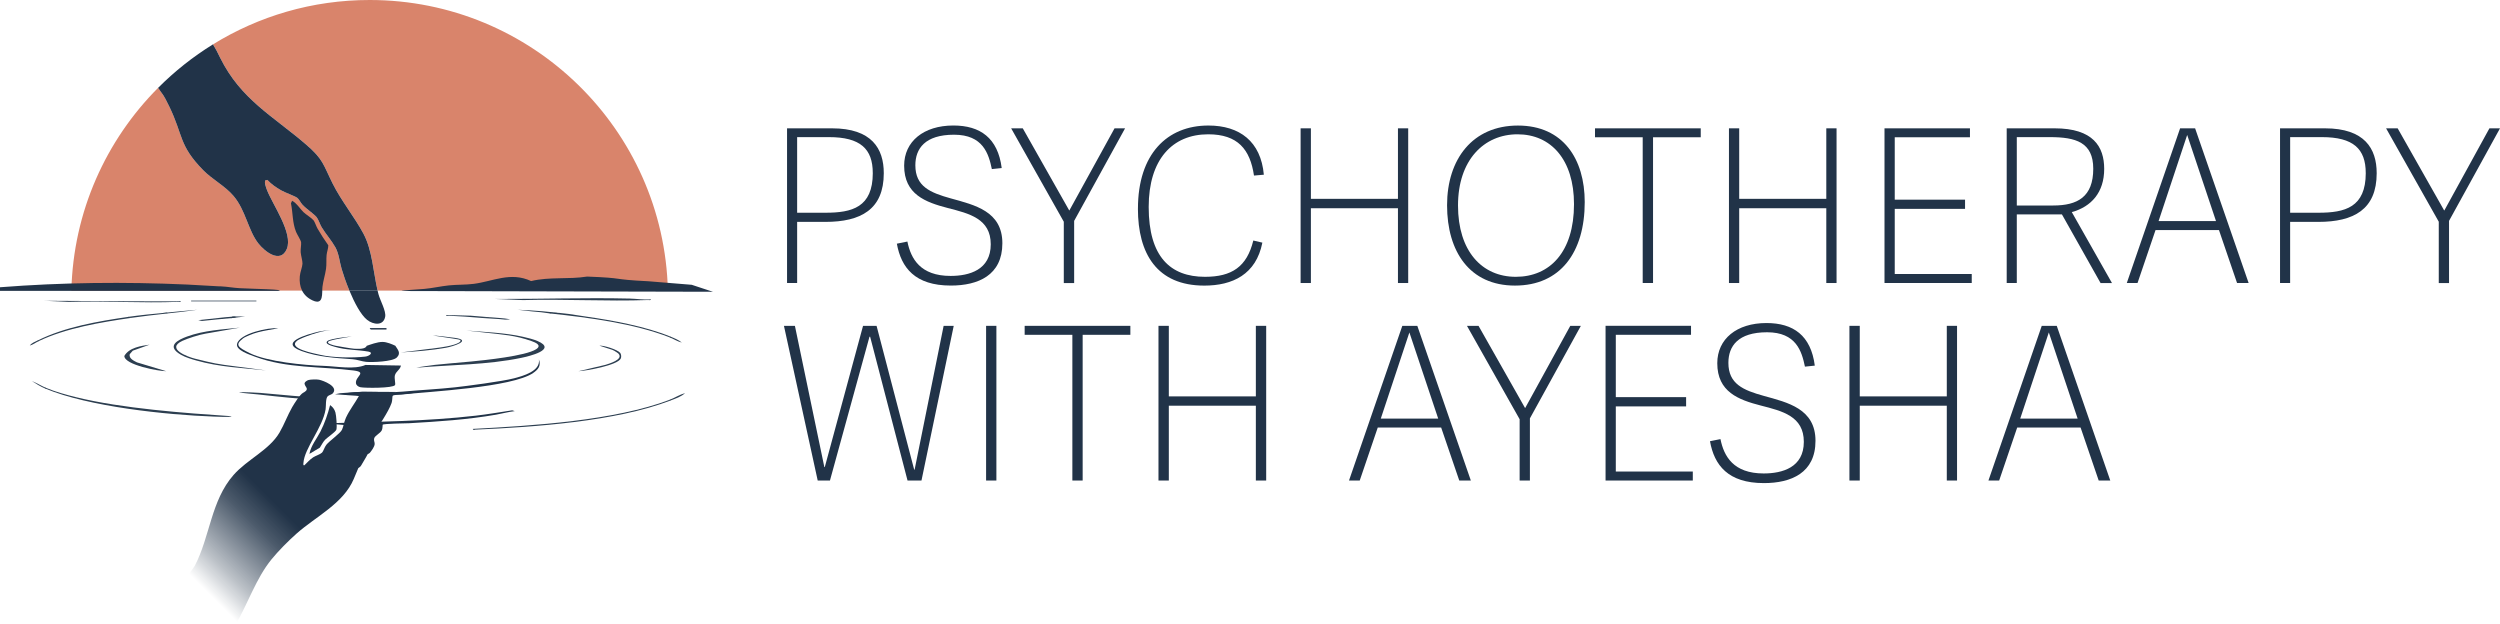 <svg id="Layer_1" data-name="Layer 1" xmlns="http://www.w3.org/2000/svg" xmlns:xlink="http://www.w3.org/1999/xlink" viewBox="0 0 1151.33 287.56">
  <defs>
    <style>
      .cls-1 {
        fill: #d9846b;
      }

      .cls-2 {
        fill: url(#linear-gradient);
      }

      .cls-3 {
        fill: #2c3e50;
      }

      .cls-4 {
        fill: #213348;
      }
    </style>
    <linearGradient id="linear-gradient" x1="130.92" y1="236.17" x2="94.89" y2="272.19" gradientUnits="userSpaceOnUse">
      <stop offset="0" stop-color="#213348"></stop>
      <stop offset=".26" stop-color="#213348" stop-opacity=".81"></stop>
      <stop offset=".74" stop-color="#213348" stop-opacity=".31"></stop>
      <stop offset="1" stop-color="#213448" stop-opacity="0"></stop>
    </linearGradient>
  </defs>
  <g>
    <g>
      <path class="cls-1" d="M101.43,26.68c9.46,19.04,24,26.57,39.38,39.74,8.14,6.97,7.98,9.28,12.36,18.06,4.03,8.07,9.98,15.26,14.24,23.16,4.02,7.45,4.52,17.73,6.48,26.18h133.69C305.78,59.61,244.98,0,170.23,0c-26.46,0-51.16,7.48-72.13,20.42,0,.02.02.04.03.05,2.83,5.11.44.45,3.31,6.21Z"></path>
      <path class="cls-4" d="M173.89,133.83h-12.98c2.29,5.52,5.23,11.17,8.2,13.51,2.76,2.18,7.42,2.9,8.27-1.44.52-2.63-2.29-7.46-3.08-10.41-.14-.54-.28-1.1-.41-1.66Z"></path>
      <g>
        <path class="cls-1" d="M154.42,113.81c-1.74-3.1-4.35-6.02-6.26-9.14-.76-1.25-1.57-3.76-2.35-4.68-1.33-1.59-4.67-3.74-6.52-5.74-.77-.83-1.63-2.58-2.32-3.1-1.22-.93-5.62-2.43-7.45-3.49-2.37-1.37-4.51-2.79-6.38-4.82l-.86.14c-.76.78.32,3.56.66,4.47,2.49,6.56,12.2,20,9.13,27.2-2.93,6.88-10.13,1.19-13.07-2.55-4.78-6.07-5.85-15.31-11.45-21.89-3.97-4.66-9.74-7.54-14.01-11.9-11.29-11.54-9.06-15.91-15.67-29.47-2.92-5.98-2.77-4.96-5.06-8.39-23.97,24.07-39.06,56.96-39.94,93.37h128.03c-1.57-3.77-2.83-7.49-3.58-10.03-.97-3.31-1.21-6.95-2.91-9.99Z"></path>
        <path class="cls-4" d="M167.41,107.65c-4.26-7.9-10.21-15.09-14.24-23.16-4.38-8.78-4.22-11.09-12.36-18.06-15.38-13.18-29.91-20.7-39.38-39.74-2.86-5.76-.48-1.1-3.31-6.21,0-.01-.02-.04-.03-.05-9.21,5.68-17.69,12.42-25.28,20.04,2.29,3.43,2.15,2.41,5.06,8.39,6.61,13.56,4.38,17.93,15.67,29.47,4.27,4.36,10.04,7.24,14.01,11.9,5.61,6.58,6.68,15.82,11.45,21.89,2.94,3.74,10.14,9.43,13.07,2.55,3.06-7.2-6.65-20.64-9.13-27.2-.35-.91-1.42-3.69-.66-4.47l.86-.14c1.88,2.03,4.01,3.45,6.38,4.82,1.83,1.06,6.23,2.56,7.45,3.49.68.52,1.55,2.27,2.32,3.1,1.85,2,5.19,4.15,6.52,5.74.77.92,1.59,3.43,2.35,4.68,1.9,3.12,4.52,6.04,6.26,9.14,1.7,3.04,1.94,6.67,2.91,9.99.75,2.55,2.01,6.26,3.58,10.03h12.98c-1.96-8.45-2.47-18.73-6.48-26.18Z"></path>
      </g>
      <path class="cls-4" d="M134.53,92.46l-.54,1.17c.93,4.45.62,8.87,2.36,13.18.49,1.21,2.2,3.79,2.32,4.78.12,1.03-.3,3.21-.2,4.57.11,1.54.89,4.01.83,5.31-.07,1.52-1.07,3.85-1.23,5.74-.42,4.9,1.22,9,5.95,11.17,5.23,2.39,4.15-3.53,4.48-6.28.34-2.84,1.26-5.52,1.65-8.29.31-2.19.05-4.3.26-6.38.16-1.57.78-2.93.79-4.46-1.78-2.48-3.4-5.02-4.94-7.65-.58-.99-1.32-3.21-1.85-3.84-.93-1.13-3.5-2.66-4.66-3.79-1.78-1.73-2.97-4.02-5.22-5.22Z"></path>
      <path class="cls-3" d="M299.74,137.85c.09.58-.86.31-1.33.33-19.02.68-38.54-.52-57.61.02l-12.76-.52c20.62.07,41.38-.67,62-.18,3.13.07,6.47.65,9.71.35Z"></path>
      <path class="cls-3" d="M83.25,138.68c.08.58-.76.31-1.16.33-16.66.68-33.76-.52-50.46.02l-11.18-.52c18.06.07,59.97.47,62.8.17Z"></path>
      <rect class="cls-3" x="88.02" y="138.45" width="30.06" height=".33"></rect>
      <path class="cls-3" d="M308.39,184.12c.5-.12.61-.11.37.34-25.07,9.65-62.65,12.21-89.86,13.4-.51.17-1.17.21-1.12-.34,27.5-1.45,65.21-3.77,90.61-13.4Z"></path>
      <path class="cls-3" d="M106.58,191.69c0,.6-6.9.16-8.12.16-22.04-.79-57.63-4.56-77.56-12.88-.46-.42-.27-.46.35-.32,4.36,1.82,9.22,3.16,13.85,4.29,21.06,5.17,49.77,7.29,71.48,8.74Z"></path>
      <path class="cls-3" d="M254.1,144.02c4.06-.24,11.54,1.15,15.85,1.78,12.46,1.81,27.32,4.51,38.81,9.22.5.46.3.47-.37.34-16.69-6.48-37.08-9.07-55.04-11-.64-.39-.4-.5.75-.34Z"></path>
      <path class="cls-3" d="M59.09,145.93c.5-.03,1.07.24,1.07.5-13.83,2-29.85,4.7-42.31,10.65-.62.23-.72.21-.37-.34,12.49-6.2,27.7-8.79,41.62-10.81Z"></path>
      <path class="cls-3" d="M107.71,145.77c1.3.1,1.19.42-.38.66-4.73.46-9.51.81-14.23,1.37-.58.01-1.27-.34-1.87-.34l12.55-1.37c1.06-.08,2.88-.25,3.93-.32Z"></path>
      <path class="cls-3" d="M76.25,144.02c.72-.13.97-.01.75.34-5.65.62-11.23,1.25-16.85,2.06l-1.15-.49c4.65-.68,12.54-1.52,17.25-1.91Z"></path>
      <path class="cls-3" d="M225.55,146.12c-.05.17-3.2.24-3.65.3-5.02-.41-10.13-.82-15.17-1.03-.46-.02-1.39.26-1.3-.34l11.41.34,8.71.72Z"></path>
      <path class="cls-3" d="M257.03,144.06c-.32.02-3.58-.03-3.68.3-3.82-.53-4.43-.65-8.23-.94l-6.75-.77c3.79.17,7.63.35,11.42.69,1.3.12,5.35.56,7.24.72Z"></path>
      <path class="cls-3" d="M74.2,144.22c5.21-.56,11.79-1.16,16.65-1.57l-2.85.42c-4.09.56-7.35.89-11,1.29-.1-.33-2.48-.12-2.8-.14Z"></path>
      <path class="cls-3" d="M222.65,146.08c2.14-.12,5.09.17,7.3.35,1.55.12,3.58.31,5.06.69-.41.01-.75.04-2.34.07-3.97-.43-6.79-.43-10.77-.76.1-.33.43-.33.75-.34Z"></path>
      <path class="cls-3" d="M21.25,178.65l-.35.32c-2.09-.87-4.46-2.31-6.23-3.49,2.28.9,4.4,2.26,6.58,3.18Z"></path>
      <path class="cls-3" d="M308.39,184.12c2.4-.91,4.6-2.4,7.11-3.09-1.73,1.66-4.45,2.55-6.74,3.43l-.37-.34Z"></path>
      <path class="cls-3" d="M308.77,155.02c1.71.7,3.91,1.59,5.24,2.75-1.95-.45-3.81-1.7-5.62-2.4l.37-.34Z"></path>
      <path class="cls-3" d="M106.9,145.83c.06,0,.58-.07,1.07-.09,1.68-.08,3.29.07,4.97,0l-6.63.78.58-.69Z"></path>
      <path class="cls-3" d="M17.84,157.08c-1.3.62-2.67,1.69-4.12,2.06.8-1.2,2.45-1.76,3.74-2.4l.37.34Z"></path>
      <path class="cls-3" d="M209.29,155.57c-3.12-.42-9.32-1.15-9.88-1.05l8.56,1.29c.26.05,2.54.37,2.9.47l.46.1c1.57.4.39,1.19-.16,1.5-2.52,1.42-8.35,2.14-9.39,2.28-4.1.56-16.42,2.03-17.2,2.16,0,0,0,0,0,0,6.97-.44,14-.96,20.85-2.18,3.08-.55,12.4-3.43,3.88-4.57Z"></path>
      <path class="cls-3" d="M247.57,157.05c-1.85-.79-4.73-1.51-6.71-1.95-8.45-1.89-17.5-2.17-26.1-2.89l8.97,1c7.75.87,13.63,1.2,21.05,3.87,1.81.65,4.95,1.91,2.12,3.75-4.79,3.11-23.8,5.06-29.86,5.65-4.63.45-14.75,1.27-16.77,1.55-2,.35-6.55.79-8.54,1.32,16.07-1.4,32.67-1.27,48.43-4.57,3.39-.71,16.67-3.78,7.41-7.72Z"></path>
      <path class="cls-3" d="M110.51,150.88l-15.94,2.79c-2.8.44-8.18,2.2-10.54,3.29-7.92,3.66,2.66,7.45,5.72,8.21,8.82,2.19,9.68,2.41,19.23,3.63,2.96.38,4.96.59,13.5,1.8-10.69-1.15-21.55-1.57-32.08-4.58-2.15-.61-4.95-1.44-6.96-2.57-7.19-4.06-1.56-6.91,2.74-8.48,7.72-2.82,16.35-3.27,24.34-4.09Z"></path>
      <path class="cls-3" d="M68.93,158.72l-7.78,2.78-1.41,1.62c-.49,1.99,2.01,3.08,3.35,3.77l13.48,4.06c-3.11.07-19.3-2.85-19.31-7.02,2.2-3.9,7.84-4.67,11.67-5.21Z"></path>
      <path class="cls-3" d="M285.58,162.46c.49.57.67,1.89.32,2.61-1.36,3.16-16.15,5.75-19.52,5.89l12.39-2.92c1.29-.43,8.85-2.48,5.93-5.3l-.78-.55c-1.44-.97-1.99-1.13-3.42-1.57l-4.47-1.44c2.05-.16,8.26,1.79,9.54,3.28Z"></path>
      <path class="cls-3" d="M147.34,182.98c-1.03,0-2.06,0-2.65-.03-10.12-.56-9.17-.67-19.2-1.51-1.01-.08-4.58-.4-5.65-.5-.38-.04-9.11-.55-9.76-.24,2.94.51,5.93.63,8.89.96,9.83,1.11,19.75,2.15,29.68,2.68-.41-.49-.86-.94-1.32-1.37Z"></path>
      <path class="cls-4" d="M182.22,180.5l-8.26,2.51-19.67-1.44,2.38-.48c.59-.12,9.71-.67,10.31-.68l15.24.09Z"></path>
      <path class="cls-3" d="M191.46,180.84l-3.52.5c-.59.08-4.84.4-5.43.39l-5.57-.37,4.39-.28,10.15-.23Z"></path>
      <path class="cls-4" d="M101.12,131.88c.22.01.45-.01.67,0,2.98.14,5.78.7,8.58.84,8.1.42,20.1.48,18.23,1.24l-128.61-.02v-1.65c28.67-2.24,57.38-2.54,86.14-1.25,4.95.22,10.05.62,14.99.84Z"></path>
      <path class="cls-2" d="M245.63,171.72c-9.84,6.75-48.09,8.59-60.84,9.99-.81.09-3.65.04-3.97.63-.18.33-.1,2.14-.47,3.21-1.55,4.42-6.02,10.44-8.34,14.72-3.68,6.81-6.07,13.17-9.1,20.32-4.82,11.36-17.37,17.19-26.36,25.17-3.73,3.31-8.39,8-11.52,11.85-7.09,8.72-10.79,20.17-16.41,29.83-.39.22-1.16.07-1.62-.01-4.65-.84-21.16-8.85-24.87-11.94-.88-.73-1.77-1.37-1.14-2.68l8.66-12.13c7.14-13.63,7.47-30.06,17.91-41.94,6.33-7.2,16.39-11.41,21.15-19.5,2.16-3.68,3.72-8.02,5.86-11.74.97-1.67,3.57-5.8,4.96-6.56.72-.39,2.4-1.23,1.53-2.53-.38-.57-.62-.94-.78-1.54-.22-.83,1.05-1.64,1.8-1.86,1.04-.3,3.93-.33,4.87-.13,2.01.42,8.9,3.05,6.43,6.14-.6.76-1.82.88-2.41,1.43-1.1,1.01-.77,4.53-1.01,6.02-1.37,8.49-9.75,17.93-10.21,24.67-.03.38-.22,1.4.47,1.11,1.3-1.26,2.5-2.65,4.04-3.65,1.1-.71,3.18-1.34,3.98-2.1.76-.71,1.16-2.56,2.08-3.69,1.46-1.81,6.38-5.22,7.18-6.89.67-1.4.98-3.72,1.82-5.54,1.62-3.52,4.07-6.61,5.96-9.97l-.87-.64-4.17-.78c8.32-1.22,16.8.15,25.15-.63,7.7-.72,16.38-1.13,24.21-1.99,4.95-.54,21.83-2.73,27.26-4.17,3.88-1.03,12.19-3.26,11.32-8.69,1.16,3.06-.54,4.81-2.57,6.2Z"></path>
      <path class="cls-4" d="M176.19,157.46c-2.51.02-5.59,1.23-7.3,1.79-.42,1.07-1.88,1.6-5.68,1.36-1.65-.11-7.24-1.13-8.65-1.37-.79-.14-5.18-1.17-2.84-2.23.42-.19,3.12-.83,3.58-.88l6.74-1.22-4.35.51c-1.43.18-2.12.25-4.58.79-.38.08-1.73.47-1.96.62-2.35,1.44,1.65,2.47,2.96,2.86,5.33,1.6,10.29,1.31,15.52,2.23,2.55.45.47,2.09-1.44,2.31-5.59.65-15.15.52-20.67-.81-2.25-.55-15.71-2.88-10.51-6.65,1.75-1.26,10.77-4.53,15.35-4.76-2.2.07-5.3.64-5.6.71-5.81,1.39-18.46,5.07-7.94,8.92,7.7,2.81,15.61,3.2,23.59,3.8,2.04.15,4.32,1.03,6.14,1.2,2.82.27,12.23-.05,14.2-2,2.08-2.07.4-3.64-.69-5.41-1.44-.69-4-1.78-5.9-1.76Z"></path>
      <path class="cls-4" d="M235.88,188.97c-5.56.85-11.12,1.8-16.71,2.45-22.39,2.59-45.05,2.78-67.53,3.5-3.95.13,10.7.88,6.75.99l.49.69c7.45.36-3.28-2,4.13-1.37,1.45.12,2.92.2,2.23,2-1.55,4.02-6.02,2.84-7.34,6.28-1.16,3.03-2.12,9.19-2.17,10.96,2.18.13,4.35.56,6.54.51.21,0,.38.05.52.16,1.15.87,2.77.52,3.51-.74,1.28-2.19,2.79-4.65,2.87-5,.07-.32.87-.51,1.2-.92.78-.97,2.14-2.77,2.18-4.03.03-.93-.52-1.57-.22-2.61.34-1.21,2.83-2.32,3.5-3.69.44-.89.32-2.44.4-2.54.45-.55,10.68-.62,12.2-.7,13.32-.77,26.84-1.64,40.01-3.94,2.88-.5,5.72-1.31,8.62-1.64l-1.18-.36Z"></path>
      <path class="cls-4" d="M128.14,151.18l-4.76.85c-2.9.52-5.83,1.16-8.53,2.34-1.17.51-2.28.97-2.93,1.48-3.76,2.94-2.56,4,3.23,6.84,7.87,3.86,24.94,5.53,33.91,5.8,5.9.18,14.06,1.85,19.26-.42l16.32.27c-.29,1.9-2.34,2.68-2.79,4.57-.33,1.39.43,3.87.06,4.44-.96,1.46-13.88,1.41-15.91.98-.93-.2-1.94-.82-2.07-1.88-.37-3.15,5.38-5.01-1.09-5.83-14.91-1.9-30.81-.92-45.3-6.32-2.54-.95-9.04-3-8.36-5.93,1.09-4.74,14.41-7.66,18.97-7.19Z"></path>
      <path class="cls-4" d="M142.5,209.03c.7-3.83,3.33-6.87,5.05-10.24,1.99-3.9,3.38-7.99,4.47-12.23,1.26.89,2,1.88,2.45,3.38.39,1.33.83,6.74.43,7.95-.33.96-4.19,3.64-5.1,4.55-1.06,1.07-1.67,2.47-2.49,3.71l-4.81,2.88Z"></path>
      <path class="cls-4" d="M177.99,151.1v.67h-7.19c-.06,0-.53-.45-.5-.67h7.69Z"></path>
    </g>
    <path class="cls-4" d="M318.61,131.17l9.7,3.2-143.42-.35c.27-.35,7.13-.68,10.4-.96,3.75-.32,7.66-1.24,11.43-1.63,3.71-.39,7.76-.23,11.39-.7,8.91-1.13,17-5.71,26.48-1.29,8.55-2.05,17.14-.69,25.8-2.07,18.47.7,9.95,1.25,28.36,2.17.89.04,18.99,1.59,19.86,1.62Z"></path>
  </g>
  <g>
    <g>
      <path class="cls-4" d="M362.46,130.34V59.1h20.7c18.3,0,23.85,9.34,23.85,20.66,0,16.73-10.59,22.43-26.93,22.43h-12.97v28.14h-4.65ZM401.94,79.68c0-11.13-5.73-16.53-20.18-16.53h-14.65v34.82h13.08c12.17,0,21.76-2.45,21.76-18.28Z"></path>
      <path class="cls-4" d="M421.55,76.13c0,9.73,6.83,12.6,16.33,15.24,10.98,3.04,23.74,5.9,23.74,20.66s-11.18,19.48-23.74,19.48c-16.53,0-22.86-8.27-24.85-19.29l4.85-.98c1.59,7.87,5.94,15.83,19.89,15.83,8.61,0,18.5-2.76,18.5-14.56s-9.89-14.17-19.79-16.71c-10.29-2.67-20.09-6.3-20.09-19.5,0-11.2,9.02-18.5,22.67-18.5,12.36,0,20.48,5.73,22.26,19.59l-4.54.48c-1.48-7.08-4.06-15.83-17.41-15.83s-17.82,6.39-17.82,14.08Z"></path>
      <path class="cls-4" d="M489.91,130.34v-28.23l-24.24-43.01h5.35l21.38,37.79h.09l20.79-37.79h4.85l-23.45,42.62v28.63h-4.76Z"></path>
      <path class="cls-4" d="M524.06,96.1c0-25.19,13.45-38.29,32.45-38.29,14.35,0,24.15,7.3,25.53,22.65l-4.54.39c-1.79-12.11-7.51-19-21.08-19-16.53,0-27.41,11.61-27.41,33.46,0,22.94,9.98,32.17,25.92,32.17,12.36,0,19.3-4.62,22.26-16.71l4.17.97c-2.88,14.67-13.76,19.79-26.73,19.79-21.86,0-30.58-14.76-30.58-35.42Z"></path>
      <path class="cls-4" d="M643.8,130.34v-34.44h-40.09v34.44h-4.74V59.1h4.74v32.47h40.09v-32.47h4.72v71.24h-4.72Z"></path>
      <path class="cls-4" d="M666.42,94.53c0-21.25,11.77-36.71,32.63-36.71s30.77,15.46,30.77,35.24c0,23.22-11.27,38.46-32.13,38.46s-31.27-15.64-31.27-37ZM724.88,94.02c0-20.47-10.59-32.17-26.01-32.17s-27.41,11.81-27.41,32.78,10.98,32.85,26.62,32.85,26.8-11.41,26.8-33.46Z"></path>
      <path class="cls-4" d="M756.52,63.23h-21.97v-4.13h48.7v4.13h-21.97v67.11h-4.76V63.23Z"></path>
      <path class="cls-4" d="M841.07,130.34v-34.44h-40.11v34.44h-4.72V59.1h4.72v32.47h40.11v-32.47h4.72v71.24h-4.72Z"></path>
      <path class="cls-4" d="M908.05,126.21v4.13h-40.18V59.1h39.36v4.13h-34.64v28.73h32.38v4.24h-32.38v30h35.46Z"></path>
      <path class="cls-4" d="M967.37,130.34l-17.78-31.59h-20.79v31.59h-4.65V59.1h22.04c17.82,0,22.86,8.46,22.86,18.7,0,10.82-5.94,17.41-14.92,19.88l18.5,32.67h-5.26ZM964.01,77.71c0-12.2-8.09-14.56-19.97-14.56h-15.24v31.49h16.82c11.09,0,18.39-3.94,18.39-16.92Z"></path>
      <path class="cls-4" d="M1035.57,130.34h-5.33l-8.34-24.4h-29.2l-8.3,24.4h-4.94l24.55-71.24h6.91l24.65,71.24ZM994.1,101.81h26.44l-13.27-39.66-13.17,39.66Z"></path>
      <path class="cls-4" d="M1050.03,130.34V59.1h20.68c18.28,0,23.83,9.34,23.83,20.66,0,16.73-10.59,22.43-26.91,22.43h-12.95v28.14h-4.65ZM1089.5,79.68c0-11.13-5.73-16.53-20.18-16.53h-14.63v34.82h13.06c12.17,0,21.76-2.45,21.76-18.28Z"></path>
      <path class="cls-4" d="M1123.13,130.34v-28.23l-24.26-43.01h5.33l21.4,37.79h.11l20.75-37.79h4.87l-23.47,42.62v28.63h-4.72Z"></path>
    </g>
    <g>
      <path class="cls-4" d="M400.72,155.07h-.29l-18.21,66.23h-5.64l-15.55-71.24h5.05l13.56,65.05h.2l17.62-65.05h6.23l17.32,66.23h.2l13.36-66.23h4.65l-14.85,71.24h-6.42l-17.23-66.23Z"></path>
      <path class="cls-4" d="M454.13,221.3v-71.24h4.74v71.24h-4.74Z"></path>
      <path class="cls-4" d="M493.86,154.19h-21.97v-4.13h48.68v4.13h-21.97v67.11h-4.74v-67.11Z"></path>
      <path class="cls-4" d="M578.36,221.3v-34.46h-40.08v34.46h-4.76v-71.24h4.76v32.49h40.08v-32.49h4.76v71.24h-4.76Z"></path>
      <path class="cls-4" d="M677.37,221.3h-5.33l-8.34-24.4h-29.2l-8.3,24.4h-4.94l24.55-71.24h6.91l24.65,71.24ZM635.9,192.78h26.44l-13.27-39.68-13.17,39.68Z"></path>
      <path class="cls-4" d="M699.84,221.3v-28.23l-24.26-43.01h5.33l21.4,37.79h.11l20.75-37.79h4.87l-23.47,42.62v28.63h-4.72Z"></path>
      <path class="cls-4" d="M779.59,217.18v4.11h-40.18v-71.24h39.36v4.13h-34.64v28.71h32.38v4.26h-32.38v30.02h35.46Z"></path>
      <path class="cls-4" d="M795.98,167.09c0,9.73,6.83,12.6,16.35,15.24,10.98,3.04,23.76,5.9,23.76,20.68s-11.2,19.47-23.76,19.47c-16.53,0-22.86-8.27-24.83-19.29l4.83-.97c1.57,7.87,5.94,15.82,19.89,15.82,8.62,0,18.5-2.76,18.5-14.56s-9.88-14.17-19.79-16.71c-10.31-2.65-20.07-6.3-20.07-19.5,0-11.2,8.98-18.5,22.65-18.5,12.38,0,20.47,5.73,22.26,19.61l-4.54.47c-1.47-7.08-4.04-15.83-17.43-15.83s-17.82,6.39-17.82,14.08Z"></path>
      <path class="cls-4" d="M896.56,221.3v-34.46h-40.08v34.46h-4.76v-71.24h4.76v32.49h40.08v-32.49h4.72v71.24h-4.72Z"></path>
      <path class="cls-4" d="M971.85,221.3h-5.33l-8.34-24.4h-29.2l-8.3,24.4h-4.94l24.55-71.24h6.91l24.65,71.24ZM930.38,192.78h26.44l-13.27-39.68-13.17,39.68Z"></path>
    </g>
  </g>
</svg>